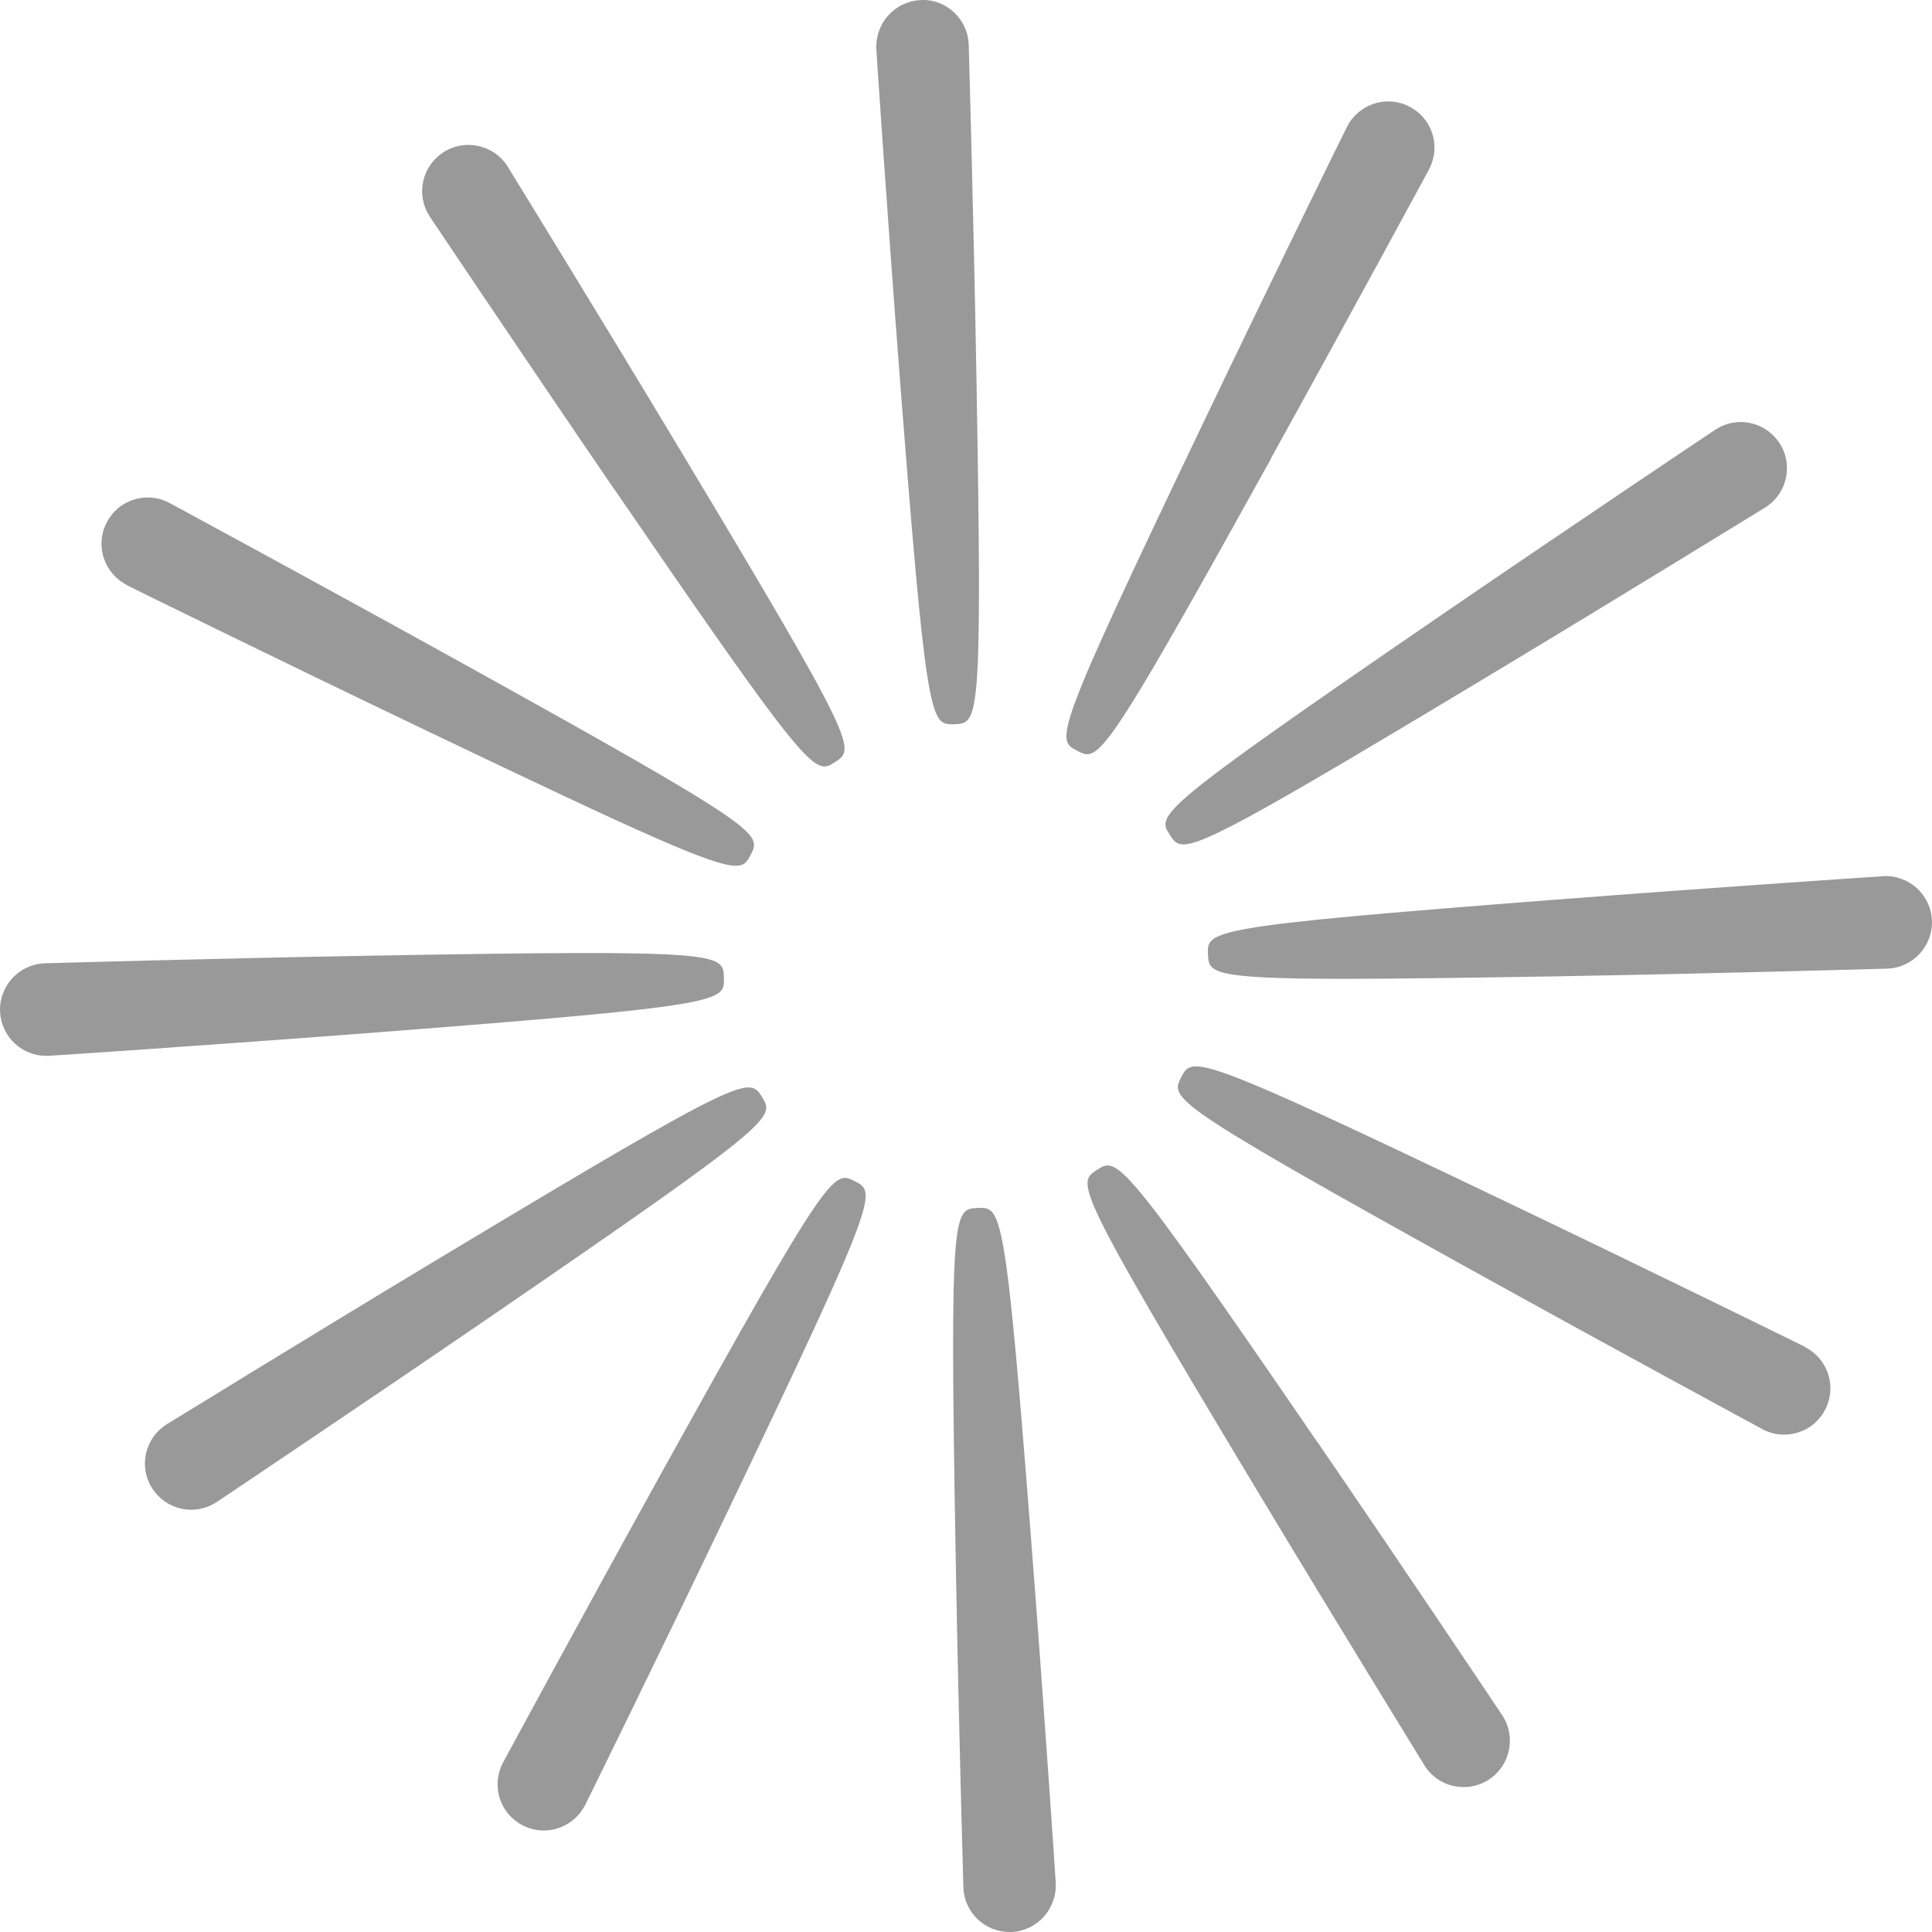 <svg xmlns="http://www.w3.org/2000/svg" width="121" height="121" viewBox="0 0 121 121" fill="none"><path d="M79.586 28.729C84.537 19.79 89.458 10.684 89.517 10.576C89.87 9.888 89.939 9.102 89.703 8.365C89.468 7.629 88.957 7.029 88.269 6.676C86.845 5.939 85.097 6.499 84.36 7.943C84.311 8.031 79.743 17.314 75.333 26.538C65.914 46.224 66.12 46.323 67.466 47.02C67.691 47.138 67.878 47.236 68.084 47.236C69.155 47.236 70.756 44.692 79.596 28.739L79.586 28.729Z" fill="#1E1E1E" fill-opacity="0.45"></path><path d="M61.15 23.444C60.974 13.228 60.669 2.884 60.669 2.756C60.63 1.98 60.296 1.273 59.726 0.752C59.156 0.232 58.429 -0.044 57.644 0.006C56.052 0.084 54.815 1.44 54.884 3.061C54.884 3.159 55.571 13.493 56.357 23.68C57.948 44.25 58.243 45.36 59.549 45.36C59.628 45.36 59.706 45.36 59.785 45.36C61.298 45.291 61.533 45.282 61.15 23.464V23.444Z" fill="#1E1E1E" fill-opacity="0.45"></path><path d="M38.499 30.674C48.607 45.429 50.561 48.002 51.642 48.002C51.878 48.002 52.074 47.875 52.3 47.727C53.577 46.912 53.773 46.784 42.536 28.081C37.272 19.318 31.84 10.516 31.781 10.408C30.917 9.063 29.119 8.67 27.773 9.534C27.125 9.957 26.673 10.595 26.506 11.351C26.339 12.108 26.477 12.884 26.909 13.552C26.968 13.64 32.724 22.236 38.49 30.674H38.499Z" fill="#1E1E1E" fill-opacity="0.45"></path><path d="M7.937 36.647C8.025 36.696 17.307 41.264 26.531 45.675C40.586 52.404 44.653 54.221 46.087 54.221C46.657 54.221 46.814 53.926 47.01 53.543C47.708 52.197 47.816 51.991 28.731 41.411C19.792 36.46 10.687 31.539 10.579 31.48C9.891 31.126 9.106 31.058 8.369 31.293C7.632 31.529 7.033 32.04 6.68 32.727C5.943 34.152 6.503 35.901 7.947 36.637L7.937 36.647Z" fill="#1E1E1E" fill-opacity="0.45"></path><path d="M45.343 61.215C45.274 59.702 45.255 59.467 23.449 59.85C13.233 60.026 2.891 60.331 2.763 60.331C1.172 60.41 -0.066 61.765 0.003 63.366C0.042 64.142 0.376 64.849 0.946 65.37C1.486 65.861 2.164 66.126 2.9 66.126C2.949 66.126 2.999 66.126 3.048 66.126C3.146 66.126 13.479 65.439 23.665 64.653C45.422 62.973 45.412 62.737 45.333 61.225L45.343 61.215Z" fill="#1E1E1E" fill-opacity="0.45"></path><path d="M47.726 68.701C46.91 67.424 46.783 67.227 28.081 78.465C19.319 83.73 10.518 89.163 10.41 89.222C9.762 89.644 9.31 90.282 9.143 91.039C8.976 91.795 9.114 92.571 9.536 93.22C9.959 93.868 10.597 94.32 11.353 94.487C11.56 94.536 11.766 94.556 11.972 94.556C12.522 94.556 13.062 94.398 13.554 94.084C13.642 94.025 22.237 88.269 30.664 82.502C48.659 70.164 48.541 69.978 47.716 68.701H47.726Z" fill="#1E1E1E" fill-opacity="0.45"></path><path d="M53.548 73.985C52.202 73.288 51.996 73.18 41.417 92.267C36.467 101.206 31.546 110.312 31.487 110.42C31.133 111.108 31.064 111.894 31.3 112.631C31.536 113.367 32.047 113.966 32.734 114.32C33.157 114.536 33.608 114.644 34.05 114.644C35.101 114.644 36.123 114.065 36.644 113.053C36.693 112.965 41.26 103.681 45.67 94.457C55.09 74.771 54.884 74.673 53.538 73.976L53.548 73.985Z" fill="#1E1E1E" fill-opacity="0.45"></path><path d="M61.221 75.655C59.708 75.724 59.472 75.734 59.855 97.552C60.032 107.768 60.337 118.112 60.337 118.24C60.405 119.792 61.692 121 63.224 121C63.274 121 63.313 121 63.362 121C64.953 120.921 66.191 119.566 66.122 117.945C66.122 117.847 65.434 107.513 64.649 97.326C62.969 75.567 62.743 75.577 61.221 75.655Z" fill="#1E1E1E" fill-opacity="0.45"></path><path d="M82.507 90.322C70.18 72.325 69.983 72.443 68.706 73.268C67.429 74.084 67.233 74.211 78.47 92.915C83.735 101.678 89.166 110.479 89.225 110.587C89.775 111.452 90.708 111.923 91.671 111.923C92.201 111.923 92.751 111.776 93.233 111.462C94.578 110.597 94.971 108.799 94.097 107.444C94.038 107.355 88.292 98.76 82.517 90.322H82.507Z" fill="#1E1E1E" fill-opacity="0.45"></path><path d="M113.057 84.359C112.968 84.31 103.686 79.742 94.463 75.331C74.788 65.911 74.671 66.117 73.983 67.463C73.286 68.808 73.178 69.015 92.263 79.594C101.201 84.546 110.306 89.467 110.414 89.526C110.827 89.742 111.279 89.85 111.74 89.85C112.035 89.85 112.33 89.801 112.624 89.713C113.361 89.477 113.96 88.966 114.314 88.278C115.05 86.854 114.491 85.105 113.047 84.369L113.057 84.359Z" fill="#1E1E1E" fill-opacity="0.45"></path><path d="M117.942 54.879C117.844 54.879 107.511 55.567 97.325 56.353C75.569 58.032 75.579 58.268 75.657 59.781C75.706 60.881 75.726 61.303 84.183 61.303C87.326 61.303 91.638 61.244 97.551 61.146C107.766 60.969 118.11 60.665 118.237 60.665C119.828 60.586 121.066 59.23 120.997 57.63C120.919 56.038 119.563 54.791 117.942 54.87V54.879Z" fill="#1E1E1E" fill-opacity="0.45"></path><path d="M73.269 52.295C73.486 52.629 73.653 52.885 74.114 52.885C75.43 52.885 79.114 50.822 92.914 42.521C101.676 37.256 110.477 31.823 110.585 31.765C111.93 30.9 112.323 29.102 111.459 27.766C111.037 27.118 110.398 26.666 109.642 26.499C108.885 26.332 108.109 26.47 107.442 26.902C107.353 26.961 98.758 32.708 90.321 38.484C72.326 50.822 72.444 51.018 73.269 52.286V52.295Z" fill="#1E1E1E" fill-opacity="0.45"></path></svg>